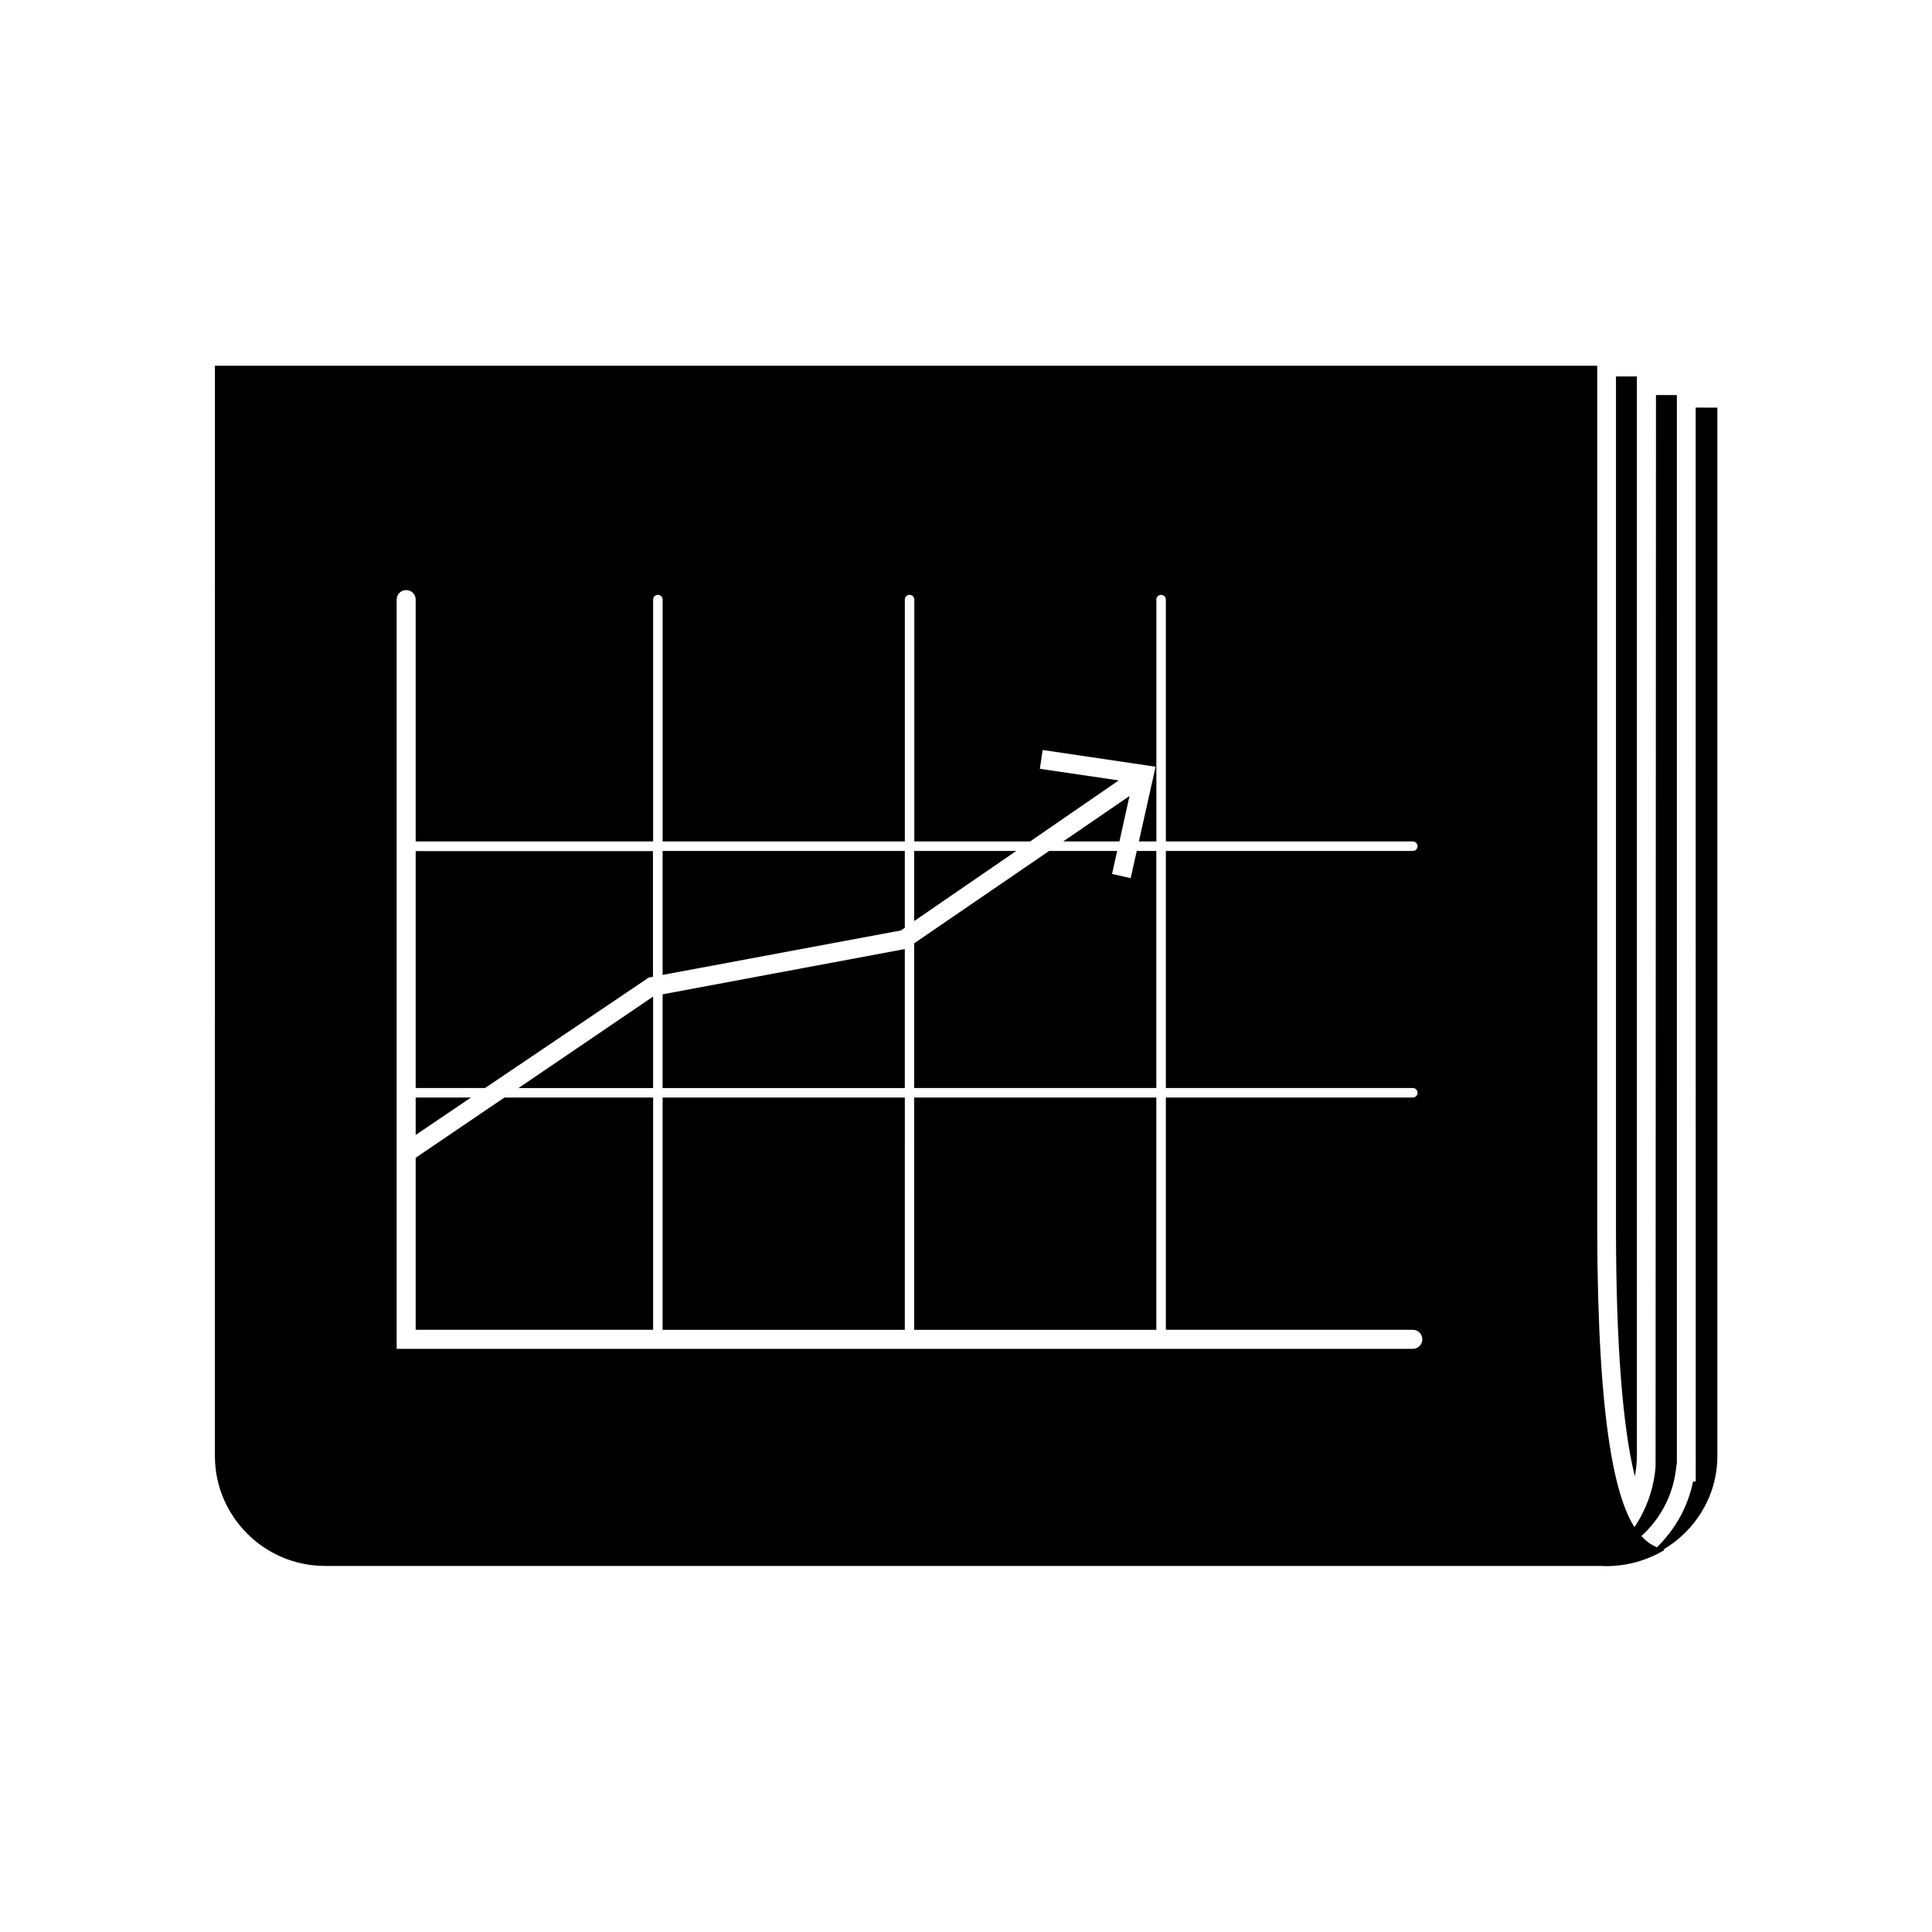<?xml version="1.0" encoding="UTF-8"?>
<!-- Uploaded to: SVG Repo, www.svgrepo.com, Generator: SVG Repo Mixer Tools -->
<svg fill="#000000" width="800px" height="800px" version="1.1" viewBox="144 144 512 512" xmlns="http://www.w3.org/2000/svg">
 <path d="m577.24 535.22c-3.223-13.047-4.938-34.762-4.988-64.992v-226.46h5.543v286.32c-0.051 1.762-0.203 3.477-0.555 5.141zm-133.91-180.27-17.582 12.043h14.914zm-123.73 141.47h64.184l0.004-61.562h-64.188zm124.04-119.7-4.938-1.109 1.359-6.098h-18.035l-35.77 24.484v38.34h64.184v-62.82h-5.188zm-57.383 119.7h64.184v-61.562h-64.184zm-69.176-64.082v-24.234l-35.668 24.234zm2.519 0h64.184v-36.828l-64.184 11.992zm0-29.977 63.176-11.789 1.008-0.707v-20.355l-64.184 0.004zm279.52-150.34v277.8c0 10.629-5.793 19.75-14.309 24.836 0.102 0 0.203 0.051 0.301 0.102-4.586 2.769-9.977 4.281-15.418 4.281-0.402 0-0.805 0-1.309-0.051h-338.26c-16.02 0-29.121-13.047-29.172-29.02l0.004-289.04h366.32v229.29c0.152 52.801 5.141 71.039 9.875 78.492 3.125-4.684 5.141-10.176 5.594-16.07l0.102-283.95h5.543v282.94l-0.301 2.168c-0.906 6.902-4.281 12.898-9.117 17.281 0.301 0.301 0.605 0.605 0.855 0.855 1.109 1.008 2.215 1.664 3.273 2.117 4.734-4.637 8.211-10.629 9.574-17.434h0.707l-0.012-284.6zm-78.191 246.91c0-1.41-1.109-2.519-2.519-2.519h-65.445v-61.562h65.445c0.707 0 1.258-0.555 1.258-1.258 0-0.707-0.555-1.258-1.258-1.258l-65.445-0.004v-62.824h65.445c0.707 0 1.258-0.555 1.258-1.258 0-0.707-0.555-1.258-1.258-1.258l-65.445-0.004v-64.086c0-0.707-0.555-1.258-1.258-1.258-0.707 0-1.258 0.555-1.258 1.258v64.086h-4.637l4.434-19.801-29.926-4.434-0.754 4.988 20.906 3.074-23.477 16.172h-30.684l-0.004-64.086c0-0.707-0.555-1.258-1.258-1.258-0.707 0-1.258 0.555-1.258 1.258v64.086h-64.188v-64.086c0-0.707-0.555-1.258-1.258-1.258-0.707 0-1.258 0.555-1.258 1.258v64.086h-62.93v-64.086c0-1.41-1.109-2.519-2.519-2.519s-2.519 1.109-2.519 2.519v198.55h269.29c1.41 0 2.519-1.109 2.519-2.519zm-266.77-48.113v45.594h62.926v-61.562h-39.398zm132.1-81.312v18.59l27.055-18.59zm-132.1 62.824h18.391l43.379-29.27 1.109-0.203v-33.301h-62.879zm0 2.519v9.926l14.66-9.926z"/>
</svg>